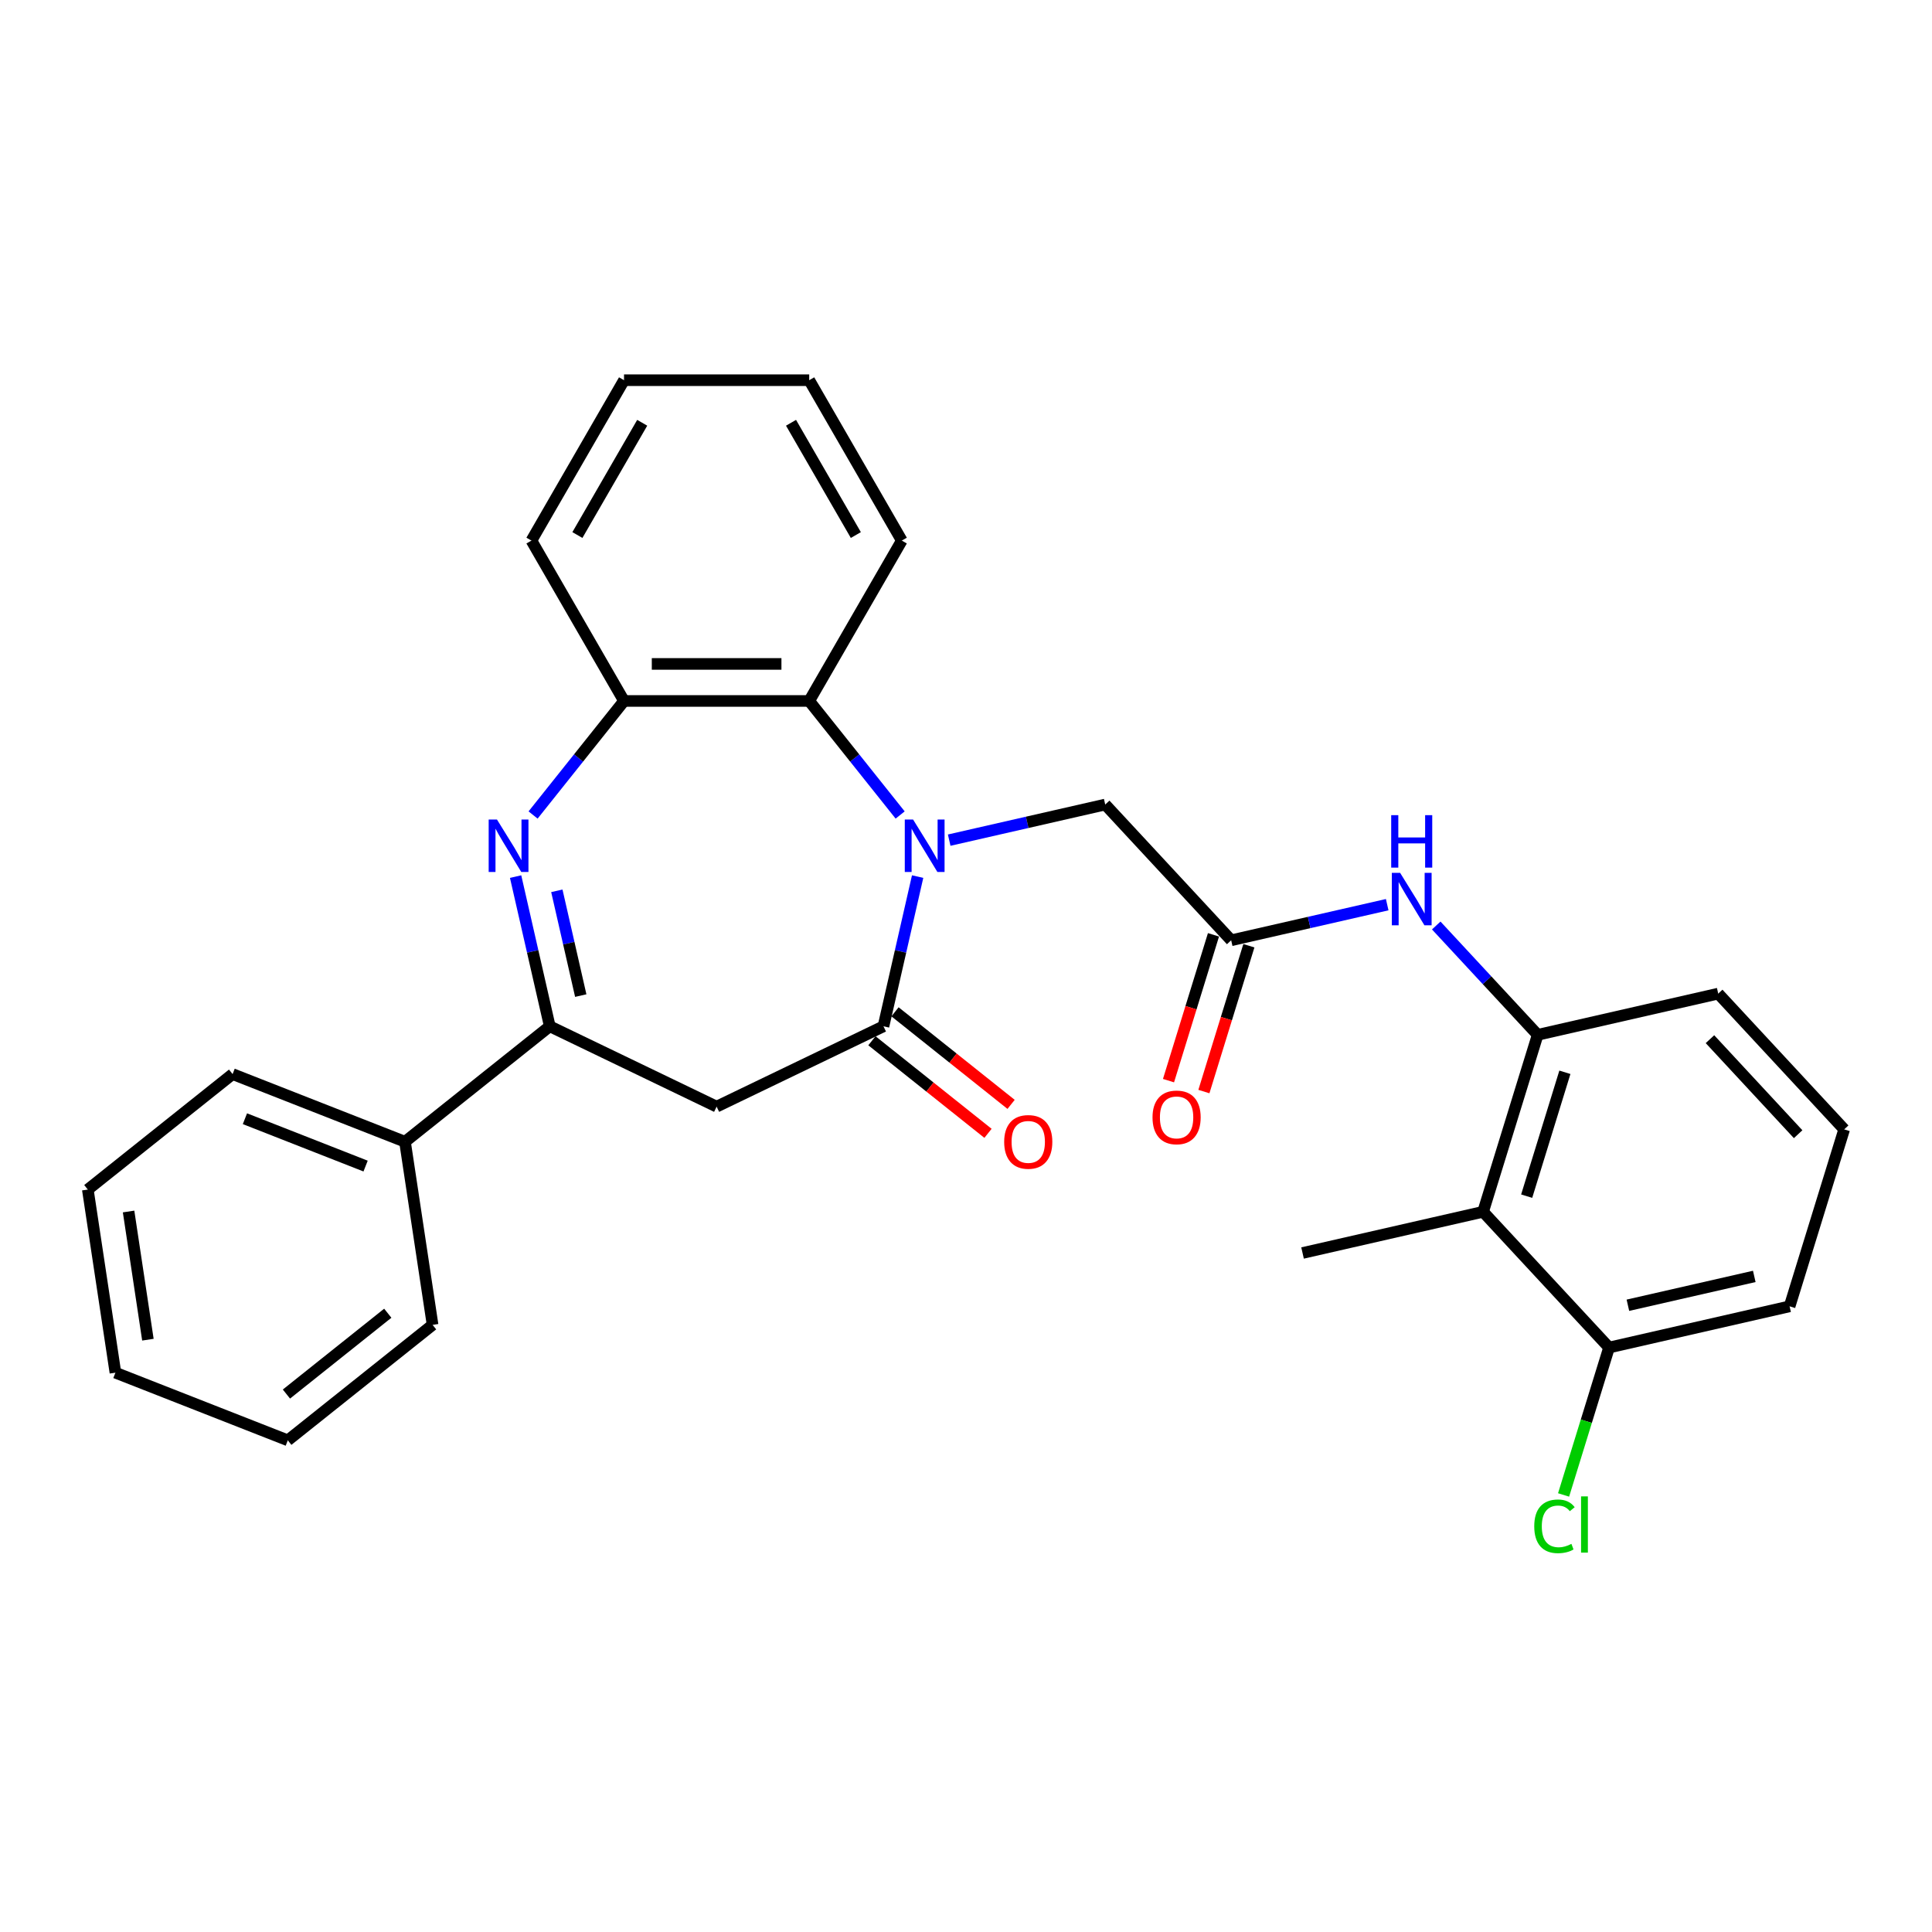 <?xml version='1.0' encoding='iso-8859-1'?>
<svg version='1.1' baseProfile='full'
              xmlns='http://www.w3.org/2000/svg'
                      xmlns:rdkit='http://www.rdkit.org/xml'
                      xmlns:xlink='http://www.w3.org/1999/xlink'
                  xml:space='preserve'
width='1000px' height='1000px' viewBox='0 0 1000 1000'>
<!-- END OF HEADER -->
<rect style='opacity:1.0;fill:#FFFFFF;stroke:none' width='1000' height='1000' x='0' y='0'> </rect>
<path class='bond-0' d='M 474.965,453.724 L 466.123,492.464' style='fill:none;fill-rule:evenodd;stroke:#0000FF;stroke-width:6px;stroke-linecap:butt;stroke-linejoin:miter;stroke-opacity:1' />
<path class='bond-0' d='M 466.123,492.464 L 457.281,531.204' style='fill:none;fill-rule:evenodd;stroke:#000000;stroke-width:6px;stroke-linecap:butt;stroke-linejoin:miter;stroke-opacity:1' />
<path class='bond-4' d='M 465.919,421.842 L 442.383,392.328' style='fill:none;fill-rule:evenodd;stroke:#0000FF;stroke-width:6px;stroke-linecap:butt;stroke-linejoin:miter;stroke-opacity:1' />
<path class='bond-4' d='M 442.383,392.328 L 418.847,362.815' style='fill:none;fill-rule:evenodd;stroke:#000000;stroke-width:6px;stroke-linecap:butt;stroke-linejoin:miter;stroke-opacity:1' />
<path class='bond-10' d='M 491.301,434.859 L 531.68,425.642' style='fill:none;fill-rule:evenodd;stroke:#0000FF;stroke-width:6px;stroke-linecap:butt;stroke-linejoin:miter;stroke-opacity:1' />
<path class='bond-10' d='M 531.68,425.642 L 572.059,416.426' style='fill:none;fill-rule:evenodd;stroke:#000000;stroke-width:6px;stroke-linecap:butt;stroke-linejoin:miter;stroke-opacity:1' />
<path class='bond-3' d='M 457.281,531.204 L 370.921,572.793' style='fill:none;fill-rule:evenodd;stroke:#000000;stroke-width:6px;stroke-linecap:butt;stroke-linejoin:miter;stroke-opacity:1' />
<path class='bond-11' d='M 451.305,538.698 L 481.346,562.656' style='fill:none;fill-rule:evenodd;stroke:#000000;stroke-width:6px;stroke-linecap:butt;stroke-linejoin:miter;stroke-opacity:1' />
<path class='bond-11' d='M 481.346,562.656 L 511.388,586.613' style='fill:none;fill-rule:evenodd;stroke:#FF0000;stroke-width:6px;stroke-linecap:butt;stroke-linejoin:miter;stroke-opacity:1' />
<path class='bond-11' d='M 463.257,523.71 L 493.299,547.668' style='fill:none;fill-rule:evenodd;stroke:#000000;stroke-width:6px;stroke-linecap:butt;stroke-linejoin:miter;stroke-opacity:1' />
<path class='bond-11' d='M 493.299,547.668 L 523.341,571.625' style='fill:none;fill-rule:evenodd;stroke:#FF0000;stroke-width:6px;stroke-linecap:butt;stroke-linejoin:miter;stroke-opacity:1' />
<path class='bond-1' d='M 275.923,421.842 L 299.459,392.328' style='fill:none;fill-rule:evenodd;stroke:#0000FF;stroke-width:6px;stroke-linecap:butt;stroke-linejoin:miter;stroke-opacity:1' />
<path class='bond-1' d='M 299.459,392.328 L 322.995,362.815' style='fill:none;fill-rule:evenodd;stroke:#000000;stroke-width:6px;stroke-linecap:butt;stroke-linejoin:miter;stroke-opacity:1' />
<path class='bond-29' d='M 266.877,453.724 L 275.719,492.464' style='fill:none;fill-rule:evenodd;stroke:#0000FF;stroke-width:6px;stroke-linecap:butt;stroke-linejoin:miter;stroke-opacity:1' />
<path class='bond-29' d='M 275.719,492.464 L 284.561,531.204' style='fill:none;fill-rule:evenodd;stroke:#000000;stroke-width:6px;stroke-linecap:butt;stroke-linejoin:miter;stroke-opacity:1' />
<path class='bond-29' d='M 288.22,461.08 L 294.409,488.199' style='fill:none;fill-rule:evenodd;stroke:#0000FF;stroke-width:6px;stroke-linecap:butt;stroke-linejoin:miter;stroke-opacity:1' />
<path class='bond-29' d='M 294.409,488.199 L 300.599,515.317' style='fill:none;fill-rule:evenodd;stroke:#000000;stroke-width:6px;stroke-linecap:butt;stroke-linejoin:miter;stroke-opacity:1' />
<path class='bond-2' d='M 284.561,531.204 L 370.921,572.793' style='fill:none;fill-rule:evenodd;stroke:#000000;stroke-width:6px;stroke-linecap:butt;stroke-linejoin:miter;stroke-opacity:1' />
<path class='bond-13' d='M 284.561,531.204 L 209.621,590.967' style='fill:none;fill-rule:evenodd;stroke:#000000;stroke-width:6px;stroke-linecap:butt;stroke-linejoin:miter;stroke-opacity:1' />
<path class='bond-5' d='M 418.847,362.815 L 322.995,362.815' style='fill:none;fill-rule:evenodd;stroke:#000000;stroke-width:6px;stroke-linecap:butt;stroke-linejoin:miter;stroke-opacity:1' />
<path class='bond-5' d='M 404.47,343.645 L 337.373,343.645' style='fill:none;fill-rule:evenodd;stroke:#000000;stroke-width:6px;stroke-linecap:butt;stroke-linejoin:miter;stroke-opacity:1' />
<path class='bond-17' d='M 418.847,362.815 L 466.773,279.805' style='fill:none;fill-rule:evenodd;stroke:#000000;stroke-width:6px;stroke-linecap:butt;stroke-linejoin:miter;stroke-opacity:1' />
<path class='bond-19' d='M 322.995,362.815 L 275.069,279.805' style='fill:none;fill-rule:evenodd;stroke:#000000;stroke-width:6px;stroke-linecap:butt;stroke-linejoin:miter;stroke-opacity:1' />
<path class='bond-6' d='M 637.255,486.691 L 572.059,416.426' style='fill:none;fill-rule:evenodd;stroke:#000000;stroke-width:6px;stroke-linecap:butt;stroke-linejoin:miter;stroke-opacity:1' />
<path class='bond-9' d='M 637.255,486.691 L 677.634,477.475' style='fill:none;fill-rule:evenodd;stroke:#000000;stroke-width:6px;stroke-linecap:butt;stroke-linejoin:miter;stroke-opacity:1' />
<path class='bond-9' d='M 677.634,477.475 L 718.013,468.258' style='fill:none;fill-rule:evenodd;stroke:#0000FF;stroke-width:6px;stroke-linecap:butt;stroke-linejoin:miter;stroke-opacity:1' />
<path class='bond-14' d='M 628.096,483.866 L 616.456,521.601' style='fill:none;fill-rule:evenodd;stroke:#000000;stroke-width:6px;stroke-linecap:butt;stroke-linejoin:miter;stroke-opacity:1' />
<path class='bond-14' d='M 616.456,521.601 L 604.816,559.337' style='fill:none;fill-rule:evenodd;stroke:#FF0000;stroke-width:6px;stroke-linecap:butt;stroke-linejoin:miter;stroke-opacity:1' />
<path class='bond-14' d='M 646.415,489.516 L 634.775,527.252' style='fill:none;fill-rule:evenodd;stroke:#000000;stroke-width:6px;stroke-linecap:butt;stroke-linejoin:miter;stroke-opacity:1' />
<path class='bond-14' d='M 634.775,527.252 L 623.135,564.988' style='fill:none;fill-rule:evenodd;stroke:#FF0000;stroke-width:6px;stroke-linecap:butt;stroke-linejoin:miter;stroke-opacity:1' />
<path class='bond-7' d='M 767.647,627.22 L 795.9,535.626' style='fill:none;fill-rule:evenodd;stroke:#000000;stroke-width:6px;stroke-linecap:butt;stroke-linejoin:miter;stroke-opacity:1' />
<path class='bond-7' d='M 790.204,619.132 L 809.981,555.016' style='fill:none;fill-rule:evenodd;stroke:#000000;stroke-width:6px;stroke-linecap:butt;stroke-linejoin:miter;stroke-opacity:1' />
<path class='bond-12' d='M 767.647,627.22 L 832.844,697.485' style='fill:none;fill-rule:evenodd;stroke:#000000;stroke-width:6px;stroke-linecap:butt;stroke-linejoin:miter;stroke-opacity:1' />
<path class='bond-18' d='M 767.647,627.22 L 674.198,648.549' style='fill:none;fill-rule:evenodd;stroke:#000000;stroke-width:6px;stroke-linecap:butt;stroke-linejoin:miter;stroke-opacity:1' />
<path class='bond-8' d='M 795.9,535.626 L 769.648,507.333' style='fill:none;fill-rule:evenodd;stroke:#000000;stroke-width:6px;stroke-linecap:butt;stroke-linejoin:miter;stroke-opacity:1' />
<path class='bond-8' d='M 769.648,507.333 L 743.395,479.039' style='fill:none;fill-rule:evenodd;stroke:#0000FF;stroke-width:6px;stroke-linecap:butt;stroke-linejoin:miter;stroke-opacity:1' />
<path class='bond-16' d='M 795.9,535.626 L 889.349,514.297' style='fill:none;fill-rule:evenodd;stroke:#000000;stroke-width:6px;stroke-linecap:butt;stroke-linejoin:miter;stroke-opacity:1' />
<path class='bond-15' d='M 832.844,697.485 L 821.076,735.633' style='fill:none;fill-rule:evenodd;stroke:#000000;stroke-width:6px;stroke-linecap:butt;stroke-linejoin:miter;stroke-opacity:1' />
<path class='bond-15' d='M 821.076,735.633 L 809.309,773.781' style='fill:none;fill-rule:evenodd;stroke:#00CC00;stroke-width:6px;stroke-linecap:butt;stroke-linejoin:miter;stroke-opacity:1' />
<path class='bond-31' d='M 832.844,697.485 L 926.293,676.156' style='fill:none;fill-rule:evenodd;stroke:#000000;stroke-width:6px;stroke-linecap:butt;stroke-linejoin:miter;stroke-opacity:1' />
<path class='bond-31' d='M 842.595,675.596 L 908.009,660.665' style='fill:none;fill-rule:evenodd;stroke:#000000;stroke-width:6px;stroke-linecap:butt;stroke-linejoin:miter;stroke-opacity:1' />
<path class='bond-22' d='M 209.621,590.967 L 120.395,555.948' style='fill:none;fill-rule:evenodd;stroke:#000000;stroke-width:6px;stroke-linecap:butt;stroke-linejoin:miter;stroke-opacity:1' />
<path class='bond-22' d='M 189.233,603.56 L 126.775,579.047' style='fill:none;fill-rule:evenodd;stroke:#000000;stroke-width:6px;stroke-linecap:butt;stroke-linejoin:miter;stroke-opacity:1' />
<path class='bond-23' d='M 209.621,590.967 L 223.907,685.749' style='fill:none;fill-rule:evenodd;stroke:#000000;stroke-width:6px;stroke-linecap:butt;stroke-linejoin:miter;stroke-opacity:1' />
<path class='bond-20' d='M 889.349,514.297 L 954.545,584.562' style='fill:none;fill-rule:evenodd;stroke:#000000;stroke-width:6px;stroke-linecap:butt;stroke-linejoin:miter;stroke-opacity:1' />
<path class='bond-20' d='M 885.076,537.876 L 930.713,587.061' style='fill:none;fill-rule:evenodd;stroke:#000000;stroke-width:6px;stroke-linecap:butt;stroke-linejoin:miter;stroke-opacity:1' />
<path class='bond-24' d='M 466.773,279.805 L 418.847,196.794' style='fill:none;fill-rule:evenodd;stroke:#000000;stroke-width:6px;stroke-linecap:butt;stroke-linejoin:miter;stroke-opacity:1' />
<path class='bond-24' d='M 442.982,276.938 L 409.434,218.831' style='fill:none;fill-rule:evenodd;stroke:#000000;stroke-width:6px;stroke-linecap:butt;stroke-linejoin:miter;stroke-opacity:1' />
<path class='bond-30' d='M 275.069,279.805 L 322.995,196.794' style='fill:none;fill-rule:evenodd;stroke:#000000;stroke-width:6px;stroke-linecap:butt;stroke-linejoin:miter;stroke-opacity:1' />
<path class='bond-30' d='M 298.86,276.938 L 332.408,218.831' style='fill:none;fill-rule:evenodd;stroke:#000000;stroke-width:6px;stroke-linecap:butt;stroke-linejoin:miter;stroke-opacity:1' />
<path class='bond-21' d='M 954.545,584.562 L 926.293,676.156' style='fill:none;fill-rule:evenodd;stroke:#000000;stroke-width:6px;stroke-linecap:butt;stroke-linejoin:miter;stroke-opacity:1' />
<path class='bond-27' d='M 120.395,555.948 L 45.455,615.711' style='fill:none;fill-rule:evenodd;stroke:#000000;stroke-width:6px;stroke-linecap:butt;stroke-linejoin:miter;stroke-opacity:1' />
<path class='bond-26' d='M 223.907,685.749 L 148.967,745.512' style='fill:none;fill-rule:evenodd;stroke:#000000;stroke-width:6px;stroke-linecap:butt;stroke-linejoin:miter;stroke-opacity:1' />
<path class='bond-26' d='M 200.714,679.725 L 148.255,721.559' style='fill:none;fill-rule:evenodd;stroke:#000000;stroke-width:6px;stroke-linecap:butt;stroke-linejoin:miter;stroke-opacity:1' />
<path class='bond-25' d='M 418.847,196.794 L 322.995,196.794' style='fill:none;fill-rule:evenodd;stroke:#000000;stroke-width:6px;stroke-linecap:butt;stroke-linejoin:miter;stroke-opacity:1' />
<path class='bond-28' d='M 148.967,745.512 L 59.741,710.493' style='fill:none;fill-rule:evenodd;stroke:#000000;stroke-width:6px;stroke-linecap:butt;stroke-linejoin:miter;stroke-opacity:1' />
<path class='bond-32' d='M 45.455,615.711 L 59.741,710.493' style='fill:none;fill-rule:evenodd;stroke:#000000;stroke-width:6px;stroke-linecap:butt;stroke-linejoin:miter;stroke-opacity:1' />
<path class='bond-32' d='M 66.554,627.071 L 76.554,693.419' style='fill:none;fill-rule:evenodd;stroke:#000000;stroke-width:6px;stroke-linecap:butt;stroke-linejoin:miter;stroke-opacity:1' />
<path  class='atom-0' d='M 472.61 424.183
L 481.505 438.561
Q 482.387 439.979, 483.805 442.548
Q 485.224 445.117, 485.301 445.27
L 485.301 424.183
L 488.905 424.183
L 488.905 451.328
L 485.186 451.328
L 475.639 435.608
Q 474.527 433.768, 473.338 431.659
Q 472.188 429.55, 471.843 428.899
L 471.843 451.328
L 468.316 451.328
L 468.316 424.183
L 472.61 424.183
' fill='#0000FF'/>
<path  class='atom-2' d='M 257.232 424.183
L 266.127 438.561
Q 267.009 439.979, 268.427 442.548
Q 269.846 445.117, 269.923 445.27
L 269.923 424.183
L 273.527 424.183
L 273.527 451.328
L 269.808 451.328
L 260.261 435.608
Q 259.149 433.768, 257.96 431.659
Q 256.81 429.55, 256.465 428.899
L 256.465 451.328
L 252.938 451.328
L 252.938 424.183
L 257.232 424.183
' fill='#0000FF'/>
<path  class='atom-10' d='M 724.704 451.789
L 733.599 466.167
Q 734.481 467.586, 735.9 470.154
Q 737.318 472.723, 737.395 472.877
L 737.395 451.789
L 740.999 451.789
L 740.999 478.934
L 737.28 478.934
L 727.733 463.215
Q 726.621 461.374, 725.432 459.266
Q 724.282 457.157, 723.937 456.505
L 723.937 478.934
L 720.41 478.934
L 720.41 451.789
L 724.704 451.789
' fill='#0000FF'/>
<path  class='atom-10' d='M 720.084 421.929
L 723.765 421.929
L 723.765 433.47
L 737.644 433.47
L 737.644 421.929
L 741.325 421.929
L 741.325 449.075
L 737.644 449.075
L 737.644 436.537
L 723.765 436.537
L 723.765 449.075
L 720.084 449.075
L 720.084 421.929
' fill='#0000FF'/>
<path  class='atom-12' d='M 519.761 591.044
Q 519.761 584.526, 522.981 580.884
Q 526.202 577.241, 532.221 577.241
Q 538.241 577.241, 541.462 580.884
Q 544.682 584.526, 544.682 591.044
Q 544.682 597.639, 541.423 601.396
Q 538.164 605.115, 532.221 605.115
Q 526.24 605.115, 522.981 601.396
Q 519.761 597.677, 519.761 591.044
M 532.221 602.048
Q 536.362 602.048, 538.586 599.287
Q 540.848 596.488, 540.848 591.044
Q 540.848 585.715, 538.586 583.031
Q 536.362 580.308, 532.221 580.308
Q 528.081 580.308, 525.818 582.992
Q 523.595 585.676, 523.595 591.044
Q 523.595 596.527, 525.818 599.287
Q 528.081 602.048, 532.221 602.048
' fill='#FF0000'/>
<path  class='atom-15' d='M 596.542 578.361
Q 596.542 571.843, 599.762 568.201
Q 602.983 564.559, 609.002 564.559
Q 615.022 564.559, 618.243 568.201
Q 621.463 571.843, 621.463 578.361
Q 621.463 584.956, 618.204 588.713
Q 614.945 592.432, 609.002 592.432
Q 603.021 592.432, 599.762 588.713
Q 596.542 584.994, 596.542 578.361
M 609.002 589.365
Q 613.143 589.365, 615.367 586.605
Q 617.629 583.806, 617.629 578.361
Q 617.629 573.032, 615.367 570.348
Q 613.143 567.626, 609.002 567.626
Q 604.862 567.626, 602.599 570.31
Q 600.376 572.994, 600.376 578.361
Q 600.376 583.844, 602.599 586.605
Q 604.862 589.365, 609.002 589.365
' fill='#FF0000'/>
<path  class='atom-16' d='M 794.124 790.018
Q 794.124 783.27, 797.267 779.743
Q 800.45 776.177, 806.469 776.177
Q 812.067 776.177, 815.058 780.126
L 812.527 782.196
Q 810.342 779.321, 806.469 779.321
Q 802.367 779.321, 800.181 782.081
Q 798.034 784.804, 798.034 790.018
Q 798.034 795.386, 800.258 798.146
Q 802.52 800.907, 806.891 800.907
Q 809.882 800.907, 813.371 799.105
L 814.444 801.98
Q 813.026 802.9, 810.878 803.437
Q 808.731 803.974, 806.354 803.974
Q 800.45 803.974, 797.267 800.37
Q 794.124 796.766, 794.124 790.018
' fill='#00CC00'/>
<path  class='atom-16' d='M 818.355 774.528
L 821.882 774.528
L 821.882 803.629
L 818.355 803.629
L 818.355 774.528
' fill='#00CC00'/>
</svg>
